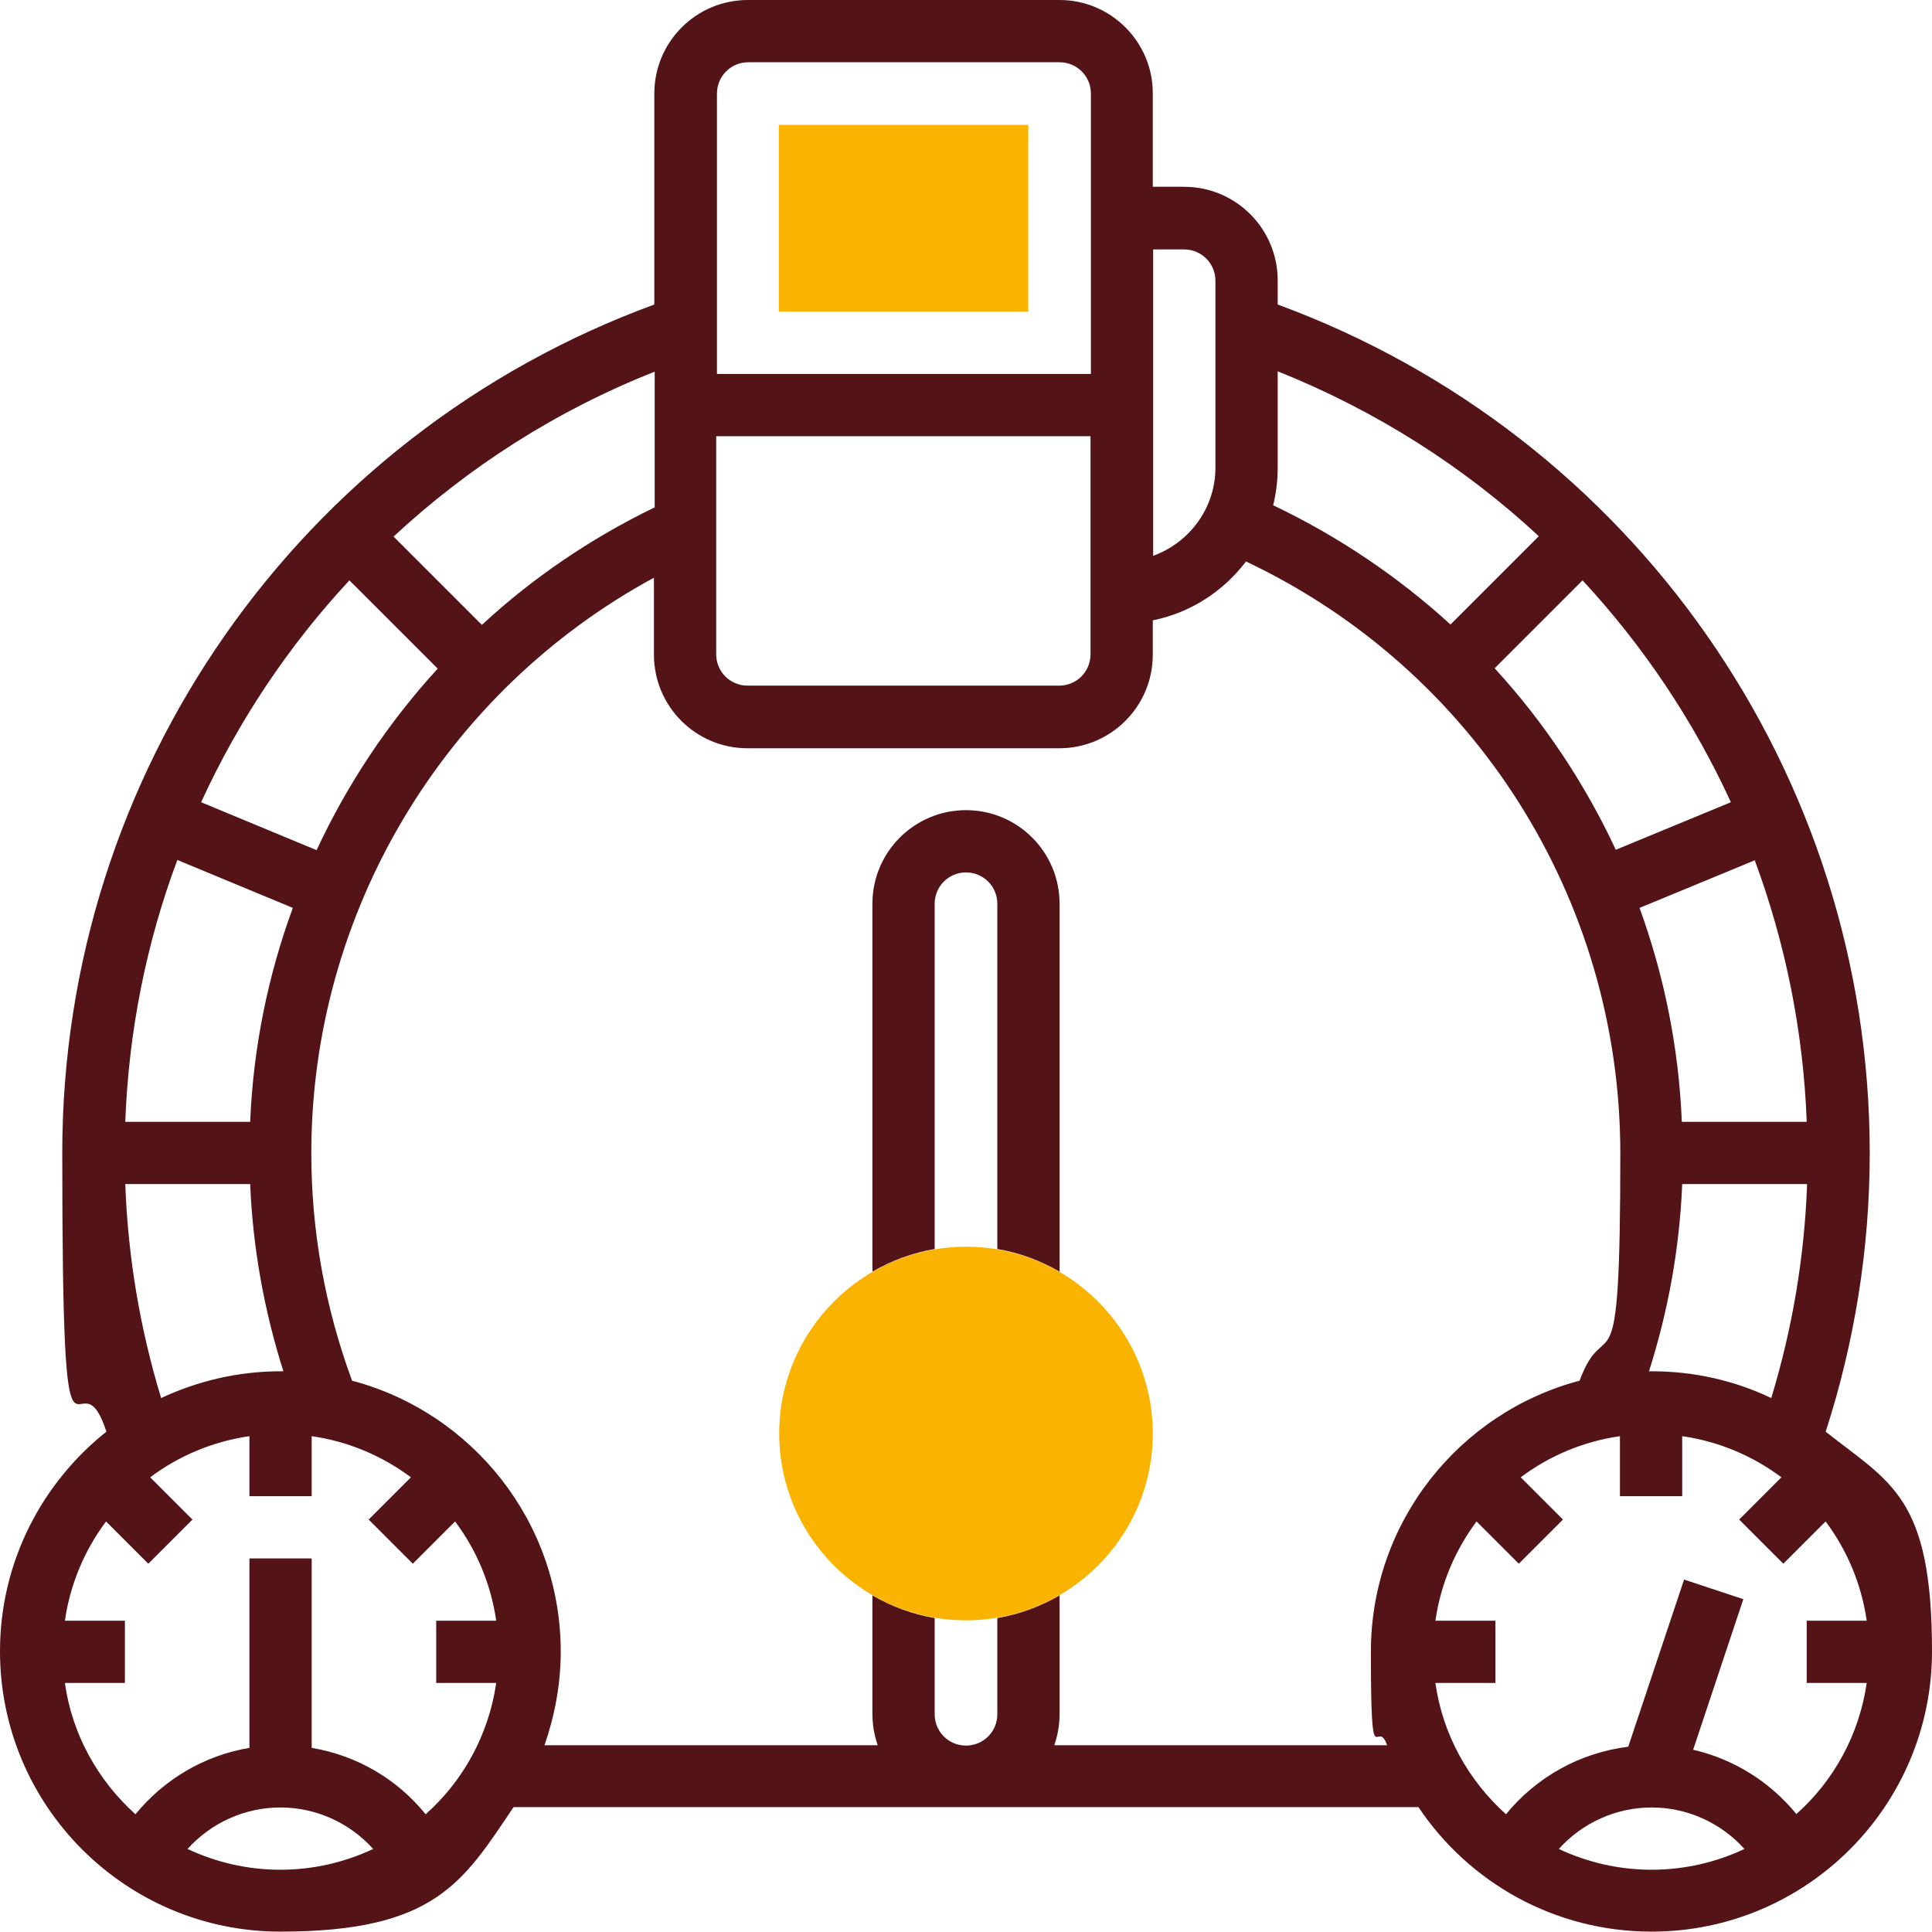 <svg xmlns="http://www.w3.org/2000/svg" id="Layer_30" viewBox="0 0 512 512"><defs><style> .st0 { fill: #541317; } .st1 { fill: #f9b300; } </style></defs><path class="st1" d="M272.5,82.6h-66.1v-49.5h66.1v49.5Z"></path><path class="st1" d="M256,429.4c-27.3,0-49.5-22.2-49.5-49.5s22.2-49.5,49.5-49.5,49.5,22.2,49.5,49.5-22.2,49.5-49.5,49.5Z"></path><g><path class="st0" d="M256,214.7c-13.7,0-24.8,11.1-24.8,24.8v97.5c5-2.9,10.6-5,16.5-6v-91.5c0-4.6,3.7-8.3,8.3-8.3s8.3,3.7,8.3,8.3v91.5c5.9,1,11.5,3.1,16.5,6v-97.5c0-13.7-11.1-24.8-24.8-24.8h0Z"></path><path class="st0" d="M483.8,379.5c7.7-23.8,11.7-48.7,11.7-73.9,0-100.7-62.8-190.3-156.9-224.9v-6.4c0-13.7-11.1-24.8-24.8-24.8h-8.3v-24.8C305.5,11.1,294.4,0,280.8,0h-82.6C184.5,0,173.4,11.1,173.4,24.8v55.9C79.3,115.2,16.5,204.8,16.5,305.5s3.9,50.1,11.7,73.9c-17.1,13.6-28.2,34.6-28.2,58.2,0,41,33.3,74.3,74.3,74.3s48.4-13.1,61.8-33h239.8c13.3,19.9,36,33,61.8,33,41,0,74.3-33.3,74.3-74.3s-11-44.6-28.2-58.2ZM437.7,363.4c-.2,0-.5,0-.7,0,5.1-16,8.1-32.6,8.8-49.6h33.1c-.7,19.3-3.9,38.3-9.5,56.7-9.6-4.6-20.4-7.1-31.7-7.1ZM419.4,153.8c16.1,17.4,29.4,37.2,39.3,58.8l-30.5,12.6c-8.2-17.6-19-33.8-32.1-48.1l23.4-23.4ZM465,227.9c8.1,21.9,12.9,45.2,13.8,69.4h-33.1c-.8-19.7-4.7-38.8-11.2-56.7l30.5-12.6ZM407.8,142.1l-23.4,23.4c-13.8-12.6-29.6-23.3-47-31.6.8-3.2,1.2-6.6,1.2-10v-25.5c26,10.4,49.4,25.3,69.2,43.7h0ZM313.8,66.1c4.6,0,8.3,3.7,8.3,8.3v49.5c0,10.8-6.9,19.9-16.5,23.4v-81.2h8.3ZM189.9,115.6h99.1v57.8c0,4.6-3.7,8.3-8.3,8.3h-82.6c-4.6,0-8.3-3.7-8.3-8.3v-57.8ZM198.2,16.5h82.6c4.6,0,8.3,3.7,8.3,8.3v74.3h-99.1V24.8c0-4.6,3.7-8.3,8.3-8.3ZM173.4,134.5c-16.9,8.2-32.3,18.7-45.7,31.1l-23.4-23.4c19.8-18.4,43.1-33.4,69.2-43.7v36.1ZM66.3,297.3h-33.1c.9-24.1,5.6-47.5,13.8-69.4l30.6,12.7c-6.6,18-10.5,37.1-11.3,56.7ZM83.9,225.3l-30.6-12.7c9.9-21.6,23.2-41.5,39.3-58.8l23.4,23.4c-13.1,14.3-23.9,30.5-32.1,48.1ZM33.2,313.8h33.1c.7,16.9,3.7,33.5,8.8,49.6-.2,0-.5,0-.7,0-11.3,0-22.1,2.6-31.7,7.1-5.6-18.4-8.8-37.4-9.5-56.7ZM49.7,490c6.2-6.9,15.1-11,24.6-11s18.4,4.1,24.6,11c-7.5,3.5-15.8,5.5-24.6,5.5s-17.1-2-24.6-5.5ZM112.8,480.8c-7.6-9.4-18.3-15.6-30.2-17.6v-50.2h-16.5v50.2c-11.9,2-22.6,8.3-30.2,17.6-9.9-8.9-16.8-21.1-18.7-34.8h15.9v-16.5h-15.9c1.4-9.8,5.3-18.8,10.9-26.3l11.2,11.2,11.7-11.7-11.2-11.2c7.6-5.7,16.6-9.5,26.3-10.9v15.9h16.5v-15.9c9.8,1.4,18.8,5.3,26.3,10.9l-11.2,11.2,11.7,11.7,11.2-11.2c5.7,7.6,9.5,16.6,10.9,26.3h-15.9v16.5h15.9c-2,13.8-8.8,26-18.7,34.8ZM279.4,462.5c.9-2.6,1.4-5.4,1.4-8.3v-31.4c-5,2.9-10.6,5-16.5,6v25.5c0,4.6-3.7,8.3-8.3,8.3s-8.3-3.7-8.3-8.3v-25.5c-5.9-1-11.5-3.1-16.5-6v31.4c0,2.9.5,5.7,1.4,8.3h-88.3c2.7-7.8,4.3-16.1,4.3-24.8,0-34.4-23.5-63.4-55.3-71.8-7.1-19.3-10.8-39.5-10.8-60.3,0-63.9,35.3-122.4,90.8-152.5v20.4c0,13.7,11.1,24.8,24.8,24.8h82.6c13.7,0,24.8-11.1,24.8-24.8v-9.1c10-2,18.7-7.7,24.7-15.6,60.5,28.6,99.2,89.4,99.2,156.8s-3.6,41-10.8,60.3c-31.8,8.4-55.3,37.4-55.3,71.8s1.5,17,4.3,24.8h-88.3ZM413.1,490c6.2-6.9,15.1-11,24.6-11s18.4,4.1,24.6,11c-7.5,3.5-15.8,5.5-24.6,5.5s-17.1-2-24.6-5.5ZM476.1,480.8c-7-8.6-16.6-14.6-27.4-17.1l13.3-39.9-15.7-5.2-14.8,44.3c-12.8,1.6-24.3,8-32.4,17.9-9.9-8.9-16.8-21.1-18.7-34.8h15.9v-16.5h-15.9c1.4-9.8,5.3-18.8,10.9-26.3l11.2,11.2,11.7-11.7-11.2-11.2c7.6-5.7,16.6-9.5,26.3-10.9v15.9h16.5v-15.9c9.8,1.4,18.8,5.3,26.3,10.9l-11.2,11.2,11.7,11.7,11.2-11.2c5.7,7.6,9.5,16.6,10.9,26.3h-15.9v16.5h15.9c-2,13.8-8.8,26-18.7,34.8Z"></path></g></svg>